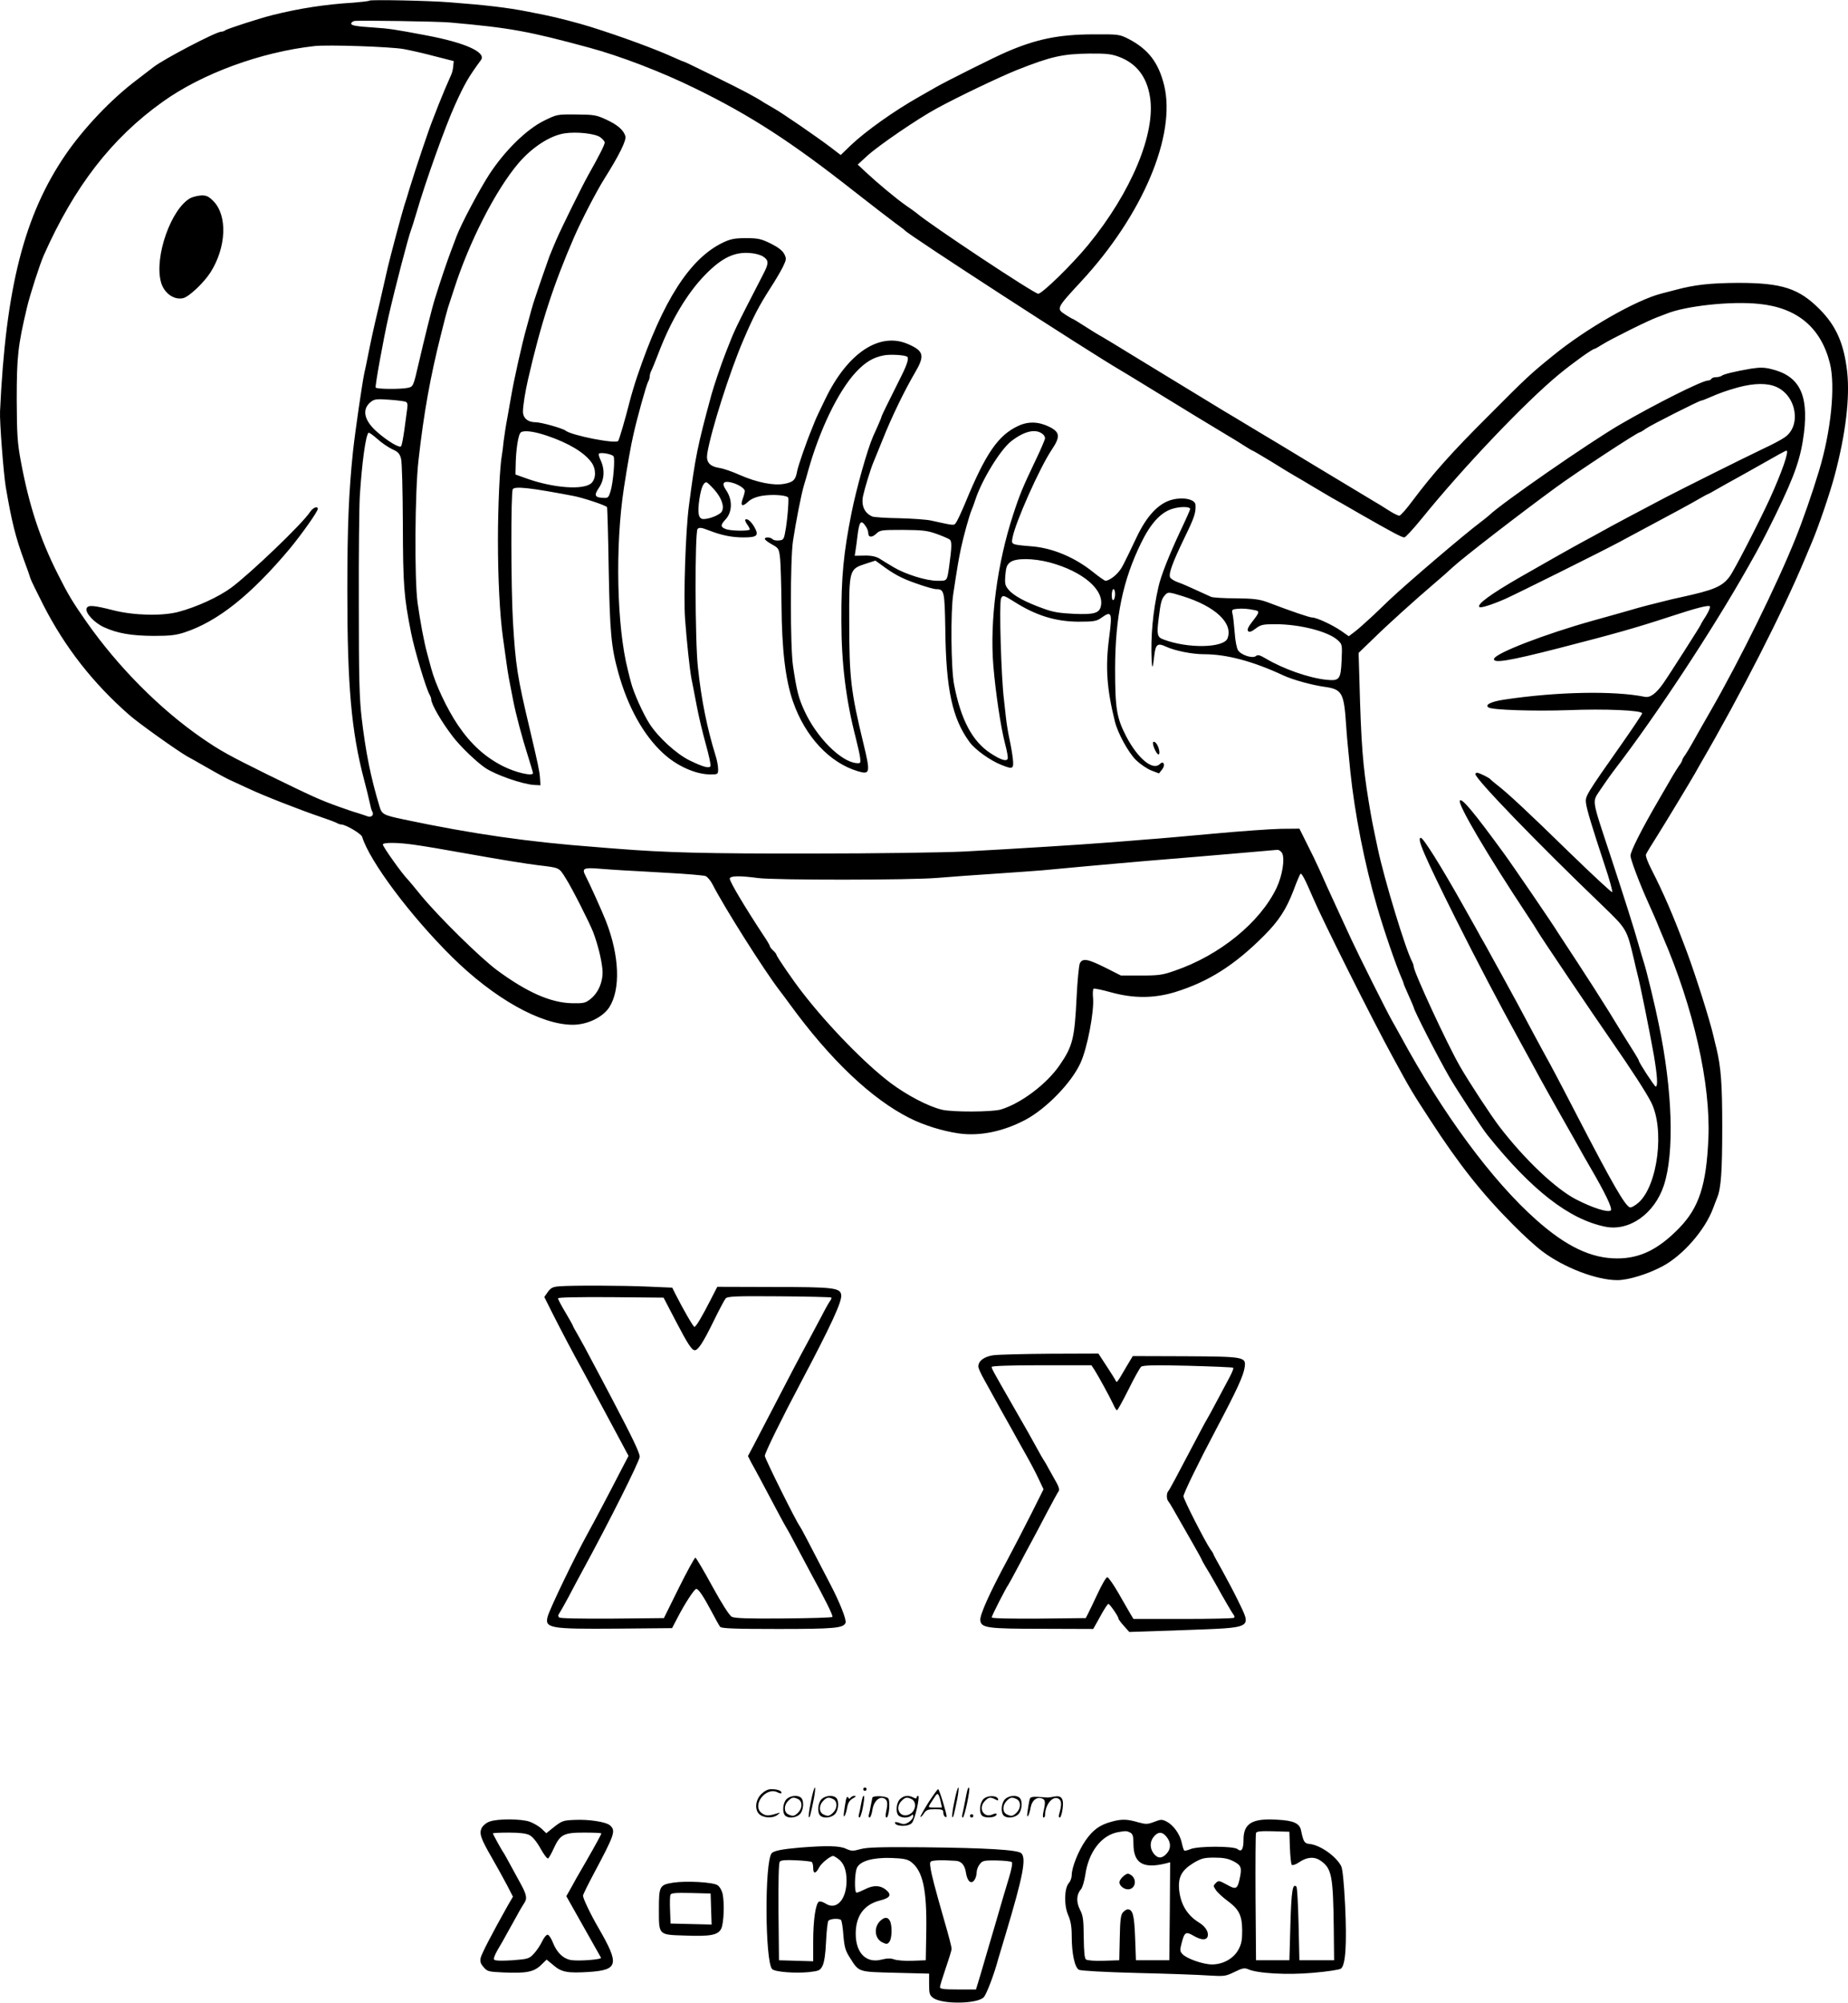 <svg version="1.0" xmlns="http://www.w3.org/2000/svg"
 width="1107" height="1199" viewBox="0 0 1107.919 1199.699"
 preserveAspectRatio="xMidYMid meet">
<g transform="translate(-0.477,1199.846) scale(0.1,-0.1)"
fill="#000000" stroke="none">
<path d="M2219 11996 c-3 -3 -46 -8 -95 -12 -168 -10 -323 -34 -484 -74 -73
-18 -275 -83 -285 -92 -5 -4 -16 -8 -24 -8 -31 0 -348 -166 -406 -212 -5 -4
-52 -40 -103 -79 -151 -114 -314 -286 -423 -444 -249 -363 -360 -798 -394
-1540 -3 -62 21 -372 34 -451 36 -211 59 -303 111 -444 18 -47 34 -94 37 -105
3 -11 39 -84 79 -163 130 -253 297 -466 514 -656 58 -51 285 -212 347 -248 21
-11 58 -32 82 -46 25 -14 65 -37 90 -51 26 -15 62 -34 81 -43 19 -9 71 -33
115 -53 91 -43 312 -129 430 -169 44 -15 88 -31 97 -36 10 -6 23 -10 28 -10
27 0 120 -55 126 -74 44 -145 288 -472 539 -720 251 -248 532 -406 723 -406
88 0 179 44 219 104 69 107 62 308 -19 516 -23 59 -99 227 -123 273 -23 44
-12 50 84 42 47 -4 113 -8 146 -10 33 -2 152 -8 265 -15 113 -6 214 -15 225
-19 11 -5 29 -26 40 -47 71 -139 307 -512 403 -638 15 -19 43 -57 62 -83 241
-331 489 -567 718 -682 85 -43 198 -78 295 -92 127 -18 269 12 402 83 124 67
273 220 327 338 41 87 83 309 76 390 -3 28 -1 53 3 56 5 3 52 -7 106 -22 135
-37 256 -36 380 1 202 62 360 162 537 340 88 88 133 158 176 271 18 49 37 93
41 98 7 8 29 -34 76 -144 57 -134 354 -727 476 -950 107 -197 118 -215 225
-379 173 -267 311 -441 496 -627 61 -62 141 -135 178 -162 129 -97 324 -172
449 -172 66 0 183 36 271 83 122 65 255 217 303 347 9 25 21 54 25 65 23 55
30 160 30 419 0 263 -7 358 -35 476 -4 14 -11 45 -17 70 -22 97 -108 367 -159
504 -83 222 -139 351 -216 502 -20 39 -34 77 -30 85 3 8 33 57 66 109 56 89
202 331 227 375 6 11 20 36 31 55 245 421 497 916 628 1230 15 36 33 79 40 95
40 93 111 300 140 410 65 246 91 461 74 617 -19 168 -65 274 -164 374 -125
126 -226 159 -490 159 -166 -1 -260 -11 -375 -42 -30 -8 -68 -18 -85 -22 -154
-40 -453 -211 -651 -373 -137 -111 -154 -127 -389 -363 -220 -219 -328 -341
-453 -507 -36 -49 -71 -88 -78 -88 -8 0 -38 15 -67 34 -29 19 -69 43 -88 54
-19 11 -173 104 -344 207 -170 103 -324 196 -342 206 -17 10 -50 30 -73 44
-23 14 -56 34 -73 44 -18 10 -104 62 -192 116 -88 54 -191 116 -230 140 -38
23 -131 80 -205 125 -74 46 -151 92 -170 103 -19 10 -66 39 -103 63 -37 24
-70 44 -73 44 -2 0 -22 12 -44 26 -53 35 -52 37 97 198 369 398 570 876 497
1175 -34 137 -95 216 -214 278 -54 27 -58 28 -215 27 -203 -1 -336 -28 -515
-105 -72 -31 -349 -169 -425 -212 -33 -19 -78 -44 -100 -57 -152 -86 -319
-205 -410 -291 l-60 -58 -60 46 c-86 65 -293 207 -338 232 -21 12 -48 28 -60
35 -55 36 -125 73 -294 156 -100 49 -184 90 -187 90 -3 0 -29 11 -58 24 -114
52 -318 127 -503 185 -62 20 -212 59 -270 70 -33 7 -80 16 -105 21 -121 24
-257 40 -470 56 -121 10 -474 17 -481 10z m486 -131 c360 -32 468 -52 830
-150 186 -50 437 -146 638 -245 332 -162 577 -321 952 -616 105 -82 215 -167
245 -189 30 -22 57 -42 60 -46 19 -25 1101 -726 1295 -839 17 -10 80 -48 140
-85 183 -113 468 -286 504 -307 19 -11 59 -35 88 -54 29 -19 55 -34 57 -34 3
0 53 -30 113 -66 59 -37 122 -75 138 -84 17 -9 66 -39 110 -65 44 -26 96 -57
115 -68 19 -10 96 -54 170 -97 191 -109 249 -140 264 -140 7 0 55 52 107 116
248 306 617 693 819 860 81 67 202 154 215 154 3 0 24 12 48 27 49 31 276 144
327 162 19 7 44 17 55 21 114 47 389 77 557 59 227 -23 369 -141 423 -354 35
-137 7 -411 -66 -650 -39 -129 -95 -290 -138 -397 -109 -273 -335 -732 -511
-1038 -40 -70 -68 -118 -108 -190 -14 -25 -33 -57 -43 -72 -11 -14 -19 -29
-19 -33 0 -4 -8 -19 -19 -33 -10 -15 -28 -43 -39 -62 -11 -19 -50 -87 -87
-150 -96 -165 -165 -300 -165 -327 0 -22 53 -163 105 -278 28 -63 52 -116 65
-150 4 -11 15 -36 23 -55 185 -428 288 -883 274 -1210 -12 -281 -56 -416 -176
-539 -124 -127 -234 -181 -371 -181 -155 0 -305 71 -485 231 -265 235 -559
633 -812 1099 -17 30 -40 73 -53 95 -31 54 -200 392 -243 485 -19 41 -49 107
-67 145 -75 163 -98 213 -125 275 -16 36 -50 106 -75 155 l-45 90 -110 -1
c-60 -1 -243 -14 -405 -29 -162 -15 -344 -31 -405 -35 -60 -5 -168 -14 -240
-19 -150 -12 -533 -36 -850 -53 -122 -6 -529 -12 -915 -12 -627 -1 -869 5
-1170 29 -25 2 -81 6 -125 10 -401 30 -736 78 -1149 165 -123 26 -132 31 -146
78 -53 176 -83 326 -107 530 -14 121 -17 243 -17 682 -1 294 2 587 6 650 13
200 35 361 52 377 3 3 27 -14 53 -37 26 -24 67 -51 90 -62 34 -15 44 -26 52
-56 6 -20 10 -196 11 -392 1 -369 6 -434 50 -655 21 -104 88 -327 110 -367 6
-10 10 -22 10 -28 0 -29 62 -136 130 -224 45 -59 142 -152 194 -187 62 -42
221 -97 291 -102 l40 -2 -3 45 c-3 42 -13 87 -62 295 -74 311 -84 376 -100
640 -12 206 -13 775 -1 794 12 19 109 8 361 -40 59 -11 198 -57 204 -68 2 -3
7 -170 10 -371 7 -379 15 -467 57 -618 57 -207 151 -376 268 -484 82 -77 197
-128 283 -128 47 0 48 0 48 33 0 17 -7 55 -16 82 -50 162 -84 328 -105 525
-18 159 -19 814 -2 831 10 10 24 8 65 -8 77 -30 138 -43 210 -43 82 0 94 11
66 61 -20 35 -45 56 -55 45 -3 -3 2 -15 11 -28 9 -12 16 -26 16 -30 0 -11
-114 -10 -144 2 -32 12 -33 24 -2 57 42 45 43 119 4 176 -28 40 -18 57 27 47
42 -9 85 -36 85 -52 0 -6 -5 -26 -12 -45 -16 -44 -4 -52 30 -21 18 18 46 30
84 37 64 11 158 4 159 -13 2 -30 -4 -109 -14 -176 -12 -72 -13 -75 -41 -78
-16 -2 -33 1 -39 7 -13 13 -47 15 -47 2 0 -5 19 -20 43 -33 41 -23 42 -25 49
-88 3 -36 7 -159 8 -274 2 -267 23 -448 69 -580 73 -210 220 -367 389 -417 74
-22 76 -10 32 171 -74 306 -84 389 -84 725 -1 312 0 315 98 347 l59 19 29 -21
c82 -61 127 -85 216 -116 53 -19 106 -34 118 -34 50 0 52 -10 56 -240 4 -361
42 -536 146 -677 34 -46 124 -110 190 -136 70 -28 75 -25 69 36 -3 28 -12 81
-20 117 -8 36 -18 97 -22 135 -4 39 -9 84 -11 100 -17 133 -30 578 -18 609 9
22 17 20 77 -18 130 -83 247 -120 387 -121 93 0 109 3 137 23 63 45 67 33 47
-120 -23 -176 -14 -306 35 -502 17 -69 80 -184 126 -230 25 -24 66 -52 91 -62
l47 -18 19 24 c21 26 9 55 -14 32 -42 -42 -133 34 -202 167 -57 111 -66 165
-66 406 1 309 46 527 156 752 56 115 115 180 183 203 48 16 111 16 111 0 0 -4
-25 -61 -56 -126 -68 -144 -120 -275 -134 -340 -34 -149 -47 -297 -41 -439 3
-59 7 -52 16 28 8 67 20 76 69 53 54 -25 156 -46 231 -46 133 0 292 -42 474
-127 56 -26 168 -57 245 -68 107 -15 118 -34 131 -230 5 -73 8 -104 25 -275
26 -253 86 -559 161 -814 41 -142 112 -347 145 -423 8 -17 14 -34 14 -37 0 -3
14 -35 30 -71 16 -36 30 -68 30 -70 0 -16 144 -297 215 -420 48 -82 194 -305
228 -347 265 -330 489 -504 706 -548 144 -29 295 78 351 248 64 195 52 570
-31 967 -22 110 -73 319 -88 365 -8 25 -19 63 -40 135 -18 65 -78 255 -157
495 -121 367 -115 330 -65 408 23 34 62 90 89 125 245 319 584 833 798 1212
75 132 102 185 166 315 115 237 149 336 168 487 28 231 -29 342 -198 382 -40
10 -68 10 -120 2 -94 -16 -165 -33 -176 -43 -6 -4 -20 -8 -32 -8 -13 0 -26 -4
-29 -10 -3 -5 -12 -10 -20 -10 -36 0 -318 -142 -530 -265 -183 -107 -708 -470
-783 -543 -8 -7 -30 -25 -50 -40 -93 -69 -439 -364 -548 -467 -12 -11 -54 -52
-95 -91 -41 -38 -91 -83 -111 -98 l-37 -28 -46 32 c-52 36 -147 80 -173 80
-16 0 -125 37 -272 93 -45 16 -80 21 -185 22 -71 0 -139 4 -150 9 -11 5 -51
23 -90 41 -38 18 -87 39 -108 46 -22 8 -43 21 -47 29 -11 21 14 89 88 242 58
119 67 147 64 194 -3 31 -69 47 -136 31 -82 -19 -155 -95 -217 -226 -84 -176
-88 -185 -112 -212 -22 -26 -58 -49 -75 -49 -4 0 -39 24 -76 54 -109 87 -239
141 -360 152 -130 11 -129 10 -121 52 16 90 163 420 235 527 52 78 50 104 -11
136 -66 33 -128 36 -190 7 -120 -56 -195 -164 -318 -463 -23 -55 -48 -108 -55
-117 -13 -18 -8 -18 -149 13 -27 6 -112 12 -190 14 -78 1 -151 6 -162 10 -49
21 -69 68 -55 128 10 45 45 159 59 192 5 11 30 74 57 140 54 136 132 296 193
400 62 105 55 132 -42 174 -170 73 -361 -54 -494 -329 -31 -63 -60 -125 -64
-137 -5 -13 -13 -33 -18 -45 -34 -82 -81 -219 -87 -250 -9 -53 -23 -67 -77
-77 -64 -12 -164 8 -267 53 -44 20 -99 39 -122 42 -60 10 -81 35 -73 87 22
135 135 491 217 681 61 142 93 203 162 311 29 44 62 101 75 127 21 44 21 49 7
77 -11 20 -37 40 -81 62 -58 28 -75 32 -148 32 -68 0 -92 -5 -137 -26 -199
-95 -361 -347 -515 -802 -15 -44 -35 -111 -45 -150 -27 -107 -63 -229 -69
-237 -16 -19 -280 33 -316 62 -18 14 -146 50 -179 50 -47 0 -76 25 -76 64 0
34 14 122 30 191 78 340 154 572 277 855 46 105 134 274 181 349 89 141 133
230 126 255 -11 37 -47 68 -114 99 -60 28 -74 30 -180 31 -115 1 -116 1 -195
-38 -105 -52 -235 -180 -327 -321 -59 -91 -168 -296 -196 -370 -6 -16 -21 -55
-32 -85 -24 -62 -68 -193 -98 -290 -19 -61 -63 -239 -98 -390 -31 -135 -32
-137 -65 -144 -44 -9 -187 -8 -192 2 -5 7 47 294 78 430 38 166 119 478 135
517 4 11 18 54 30 95 55 190 174 522 232 650 58 128 81 168 156 270 34 46 -93
104 -328 148 -184 35 -223 41 -315 47 -107 7 -135 12 -135 24 0 5 8 12 18 15
17 5 504 -2 577 -9z m-280 -159 c44 -8 130 -28 190 -44 l110 -28 -3 -30 c-1
-16 -6 -38 -11 -49 -30 -67 -51 -118 -76 -180 -15 -38 -31 -79 -35 -90 -23
-56 -101 -288 -140 -415 -12 -41 -26 -86 -31 -100 -17 -54 -84 -306 -99 -370
-4 -19 -26 -114 -48 -210 -42 -177 -50 -216 -72 -325 -6 -33 -16 -78 -21 -100
-12 -55 -55 -349 -68 -470 -25 -239 -34 -446 -34 -835 0 -567 24 -841 100
-1130 14 -52 29 -114 34 -138 5 -24 11 -48 15 -53 13 -21 -4 -39 -28 -30 -13
5 -41 14 -63 21 -22 6 -71 23 -110 37 -114 41 -158 61 -420 189 -243 120 -291
147 -400 222 -252 174 -501 425 -689 692 -86 123 -110 162 -175 291 -108 214
-173 414 -222 679 -20 108 -23 158 -24 365 0 258 7 324 62 555 17 72 76 256
100 310 183 412 407 702 713 920 236 169 587 298 910 334 82 9 458 -4 535 -18z
m4287 -46 c105 -39 168 -119 187 -240 36 -218 -112 -572 -370 -887 -95 -116
-276 -293 -300 -293 -24 0 -646 412 -729 483 -9 7 -37 28 -64 46 -55 38 -168
132 -240 199 l-49 46 59 54 c66 60 298 219 414 282 124 68 378 189 480 230
207 82 275 97 437 99 100 1 132 -3 175 -19z m-3109 -482 c15 -11 27 -25 27
-32 0 -14 -33 -79 -99 -196 -36 -64 -162 -319 -191 -387 -11 -25 -28 -66 -41
-98 -7 -19 -70 -199 -88 -255 -5 -14 -14 -43 -20 -65 -6 -22 -19 -71 -30 -110
-26 -91 -74 -306 -91 -405 -4 -25 -15 -83 -23 -130 -9 -47 -19 -112 -23 -145
-3 -33 -8 -69 -10 -80 -13 -66 -24 -312 -24 -510 0 -233 11 -449 30 -585 6
-41 15 -109 21 -150 10 -73 15 -98 40 -225 17 -87 54 -226 89 -335 16 -52 30
-98 30 -102 0 -21 -104 3 -181 42 -108 55 -193 133 -270 247 -64 95 -134 243
-159 338 -5 17 -15 55 -23 85 -21 76 -43 197 -59 310 -19 144 -16 666 6 855
32 283 70 494 133 745 18 74 38 149 43 165 6 17 22 66 36 110 92 288 251 597
387 757 82 96 190 166 277 179 72 11 181 -1 213 -23z m975 -714 c36 -23 37
-40 5 -102 -179 -348 -169 -326 -228 -477 -28 -71 -70 -196 -85 -250 -84 -308
-97 -374 -135 -665 -20 -148 -33 -545 -23 -680 10 -134 27 -296 38 -355 6 -27
19 -99 31 -160 11 -60 36 -165 55 -233 19 -68 32 -128 28 -133 -8 -14 -45 -4
-123 34 -78 37 -189 138 -242 220 -38 59 -95 185 -111 247 -5 19 -14 53 -19
75 -67 260 -77 743 -24 1090 20 130 43 262 57 320 22 100 78 300 88 317 6 10
10 25 10 33 0 8 4 23 9 33 5 9 24 55 42 102 74 196 172 361 280 472 103 106
181 142 279 131 25 -2 55 -11 68 -19z m865 -601 c12 -7 1 -45 -32 -111 -78
-156 -121 -243 -121 -247 0 -3 -9 -27 -21 -53 -12 -26 -25 -56 -30 -67 -35
-80 -100 -313 -129 -457 -48 -242 -62 -383 -61 -645 0 -256 27 -475 86 -703
13 -52 26 -108 27 -125 3 -27 1 -30 -25 -27 -93 10 -237 155 -309 312 -36 77
-47 122 -69 270 -17 116 -17 637 0 750 18 117 49 276 65 330 8 25 19 65 26 90
69 246 180 475 285 589 58 62 105 90 170 102 39 7 122 2 138 -8z m5213 -182
c121 -55 149 -236 46 -303 -20 -14 -77 -44 -127 -67 -138 -66 -478 -236 -590
-294 -147 -77 -335 -177 -375 -200 -19 -11 -69 -38 -110 -60 -62 -33 -249
-139 -385 -217 -175 -101 -257 -161 -241 -177 7 -8 76 14 156 49 63 28 566
278 675 336 354 189 435 233 488 264 26 15 50 28 52 28 2 0 30 15 62 34 32 18
83 47 113 63 30 17 87 48 125 70 112 64 165 93 170 93 18 0 -29 -133 -102
-293 -70 -151 -212 -426 -239 -462 -45 -60 -93 -80 -294 -124 -30 -6 -71 -16
-90 -21 -19 -5 -64 -16 -100 -25 -36 -9 -78 -21 -95 -26 -37 -11 -144 -41
-245 -69 -282 -79 -578 -193 -588 -227 -8 -29 86 -14 383 62 346 89 460 121
680 193 149 49 223 68 231 59 4 -4 -7 -30 -24 -58 -18 -27 -32 -52 -32 -54 0
-4 -190 -302 -224 -350 -43 -61 -78 -87 -111 -80 -183 37 -524 31 -843 -17
-79 -12 -117 -31 -93 -47 23 -15 273 -23 477 -16 222 9 444 -1 444 -19 -1 -6
-55 -87 -121 -181 -216 -307 -221 -316 -216 -356 5 -40 35 -139 112 -372 29
-86 49 -159 45 -162 -4 -3 -122 107 -262 243 -243 237 -368 354 -433 403 -16
13 -32 26 -35 30 -7 9 -67 39 -80 39 -5 0 -10 -4 -10 -8 0 -29 368 -410 761
-787 147 -142 146 -140 189 -320 6 -27 15 -66 20 -85 20 -76 71 -331 100 -492
21 -124 25 -188 11 -188 -7 0 -101 144 -101 155 0 3 -12 24 -27 48 -59 94 -74
117 -153 247 -46 74 -131 207 -189 295 -58 88 -110 168 -116 177 -26 44 -272
404 -327 479 -179 245 -250 330 -261 312 -14 -22 167 -328 402 -683 31 -46 58
-89 61 -95 11 -22 332 -498 455 -675 107 -154 198 -294 228 -353 83 -161 41
-498 -74 -602 -22 -19 -45 -32 -53 -29 -30 12 -103 138 -316 549 -110 213
-171 327 -190 360 -9 17 -39 71 -65 120 -91 171 -125 234 -200 370 -15 28 -41
75 -58 105 -16 30 -38 69 -47 85 -10 17 -29 50 -42 75 -14 25 -34 61 -45 80
-11 19 -31 55 -45 80 -124 220 -230 390 -245 390 -26 0 19 -104 209 -485 123
-246 267 -520 380 -725 14 -25 42 -76 63 -115 43 -80 89 -164 118 -215 11 -19
31 -55 45 -80 14 -25 43 -76 65 -115 22 -38 51 -90 65 -115 13 -25 46 -81 71
-125 89 -152 134 -246 123 -257 -15 -15 -108 14 -207 65 -123 63 -311 241
-461 437 -50 65 -187 274 -237 362 -78 136 -277 566 -277 598 0 6 -4 18 -9 28
-39 71 -168 496 -206 677 -32 151 -36 170 -55 285 -35 213 -45 345 -55 717
l-5 171 88 85 c92 90 251 233 367 332 39 33 88 76 110 97 63 58 402 320 620
479 123 90 487 329 501 329 3 0 19 9 35 21 29 21 322 169 334 169 4 0 23 7 43
16 69 30 106 43 177 63 98 26 176 27 231 2z m-8220 -88 c11 -4 14 -15 10 -42
-3 -20 -10 -76 -17 -126 -7 -49 -15 -94 -20 -99 -10 -12 -84 33 -147 89 -78
70 -89 137 -30 180 19 14 37 15 106 10 46 -3 90 -9 98 -12z m849 -204 c130
-44 224 -101 266 -160 28 -39 28 -95 0 -123 -45 -44 -228 -31 -392 28 l-64 23
1 44 c1 105 16 199 32 209 21 13 80 5 157 -21z m2971 10 c8 -6 14 -17 14 -25
0 -7 -27 -71 -61 -141 -71 -149 -91 -196 -130 -316 -96 -293 -141 -636 -119
-905 14 -168 45 -372 71 -471 11 -41 18 -80 15 -87 -7 -18 -42 -7 -103 33
-109 71 -178 202 -218 410 -19 95 -22 440 -5 546 25 165 32 205 46 272 15 71
49 194 64 230 5 11 15 38 22 60 39 120 151 302 216 352 79 61 147 76 188 42z
m-2573 -133 c10 -15 -2 -157 -18 -210 -12 -38 -15 -41 -45 -39 -49 2 -55 15
-26 58 35 50 38 112 11 169 -8 16 -12 32 -10 37 7 11 78 -1 88 -15z m606 -202
c42 -48 60 -100 43 -129 -10 -19 -73 -45 -109 -45 -31 0 -38 34 -25 121 10 66
24 99 42 99 5 0 27 -21 49 -46z m905 -216 c9 -12 16 -30 16 -40 0 -28 20 -31
47 -7 23 23 31 24 161 24 118 -1 146 -4 202 -24 36 -13 71 -28 79 -34 13 -11
12 -46 -4 -162 -13 -88 -10 -85 -70 -85 -67 0 -192 39 -264 82 -30 18 -68 41
-85 52 -21 12 -49 18 -89 17 l-58 -1 5 33 c3 17 8 55 11 82 11 91 21 104 49
63z m1104 -218 c200 -54 331 -166 306 -265 -10 -39 -42 -48 -160 -43 -85 4
-125 10 -182 31 -107 38 -181 78 -209 112 -22 25 -25 36 -21 88 4 48 9 63 29
78 33 26 137 25 237 -1z m392 -189 c0 -17 -4 -33 -10 -36 -6 -4 -10 8 -10 29
0 20 5 36 10 36 6 0 10 -13 10 -29z m405 -13 c196 -61 304 -162 269 -253 -23
-58 -240 -62 -385 -6 -36 13 -40 29 -28 124 12 98 17 117 37 140 19 22 22 21
107 -5z m433 -84 c30 -6 28 -13 -15 -68 -26 -33 -33 -50 -25 -58 7 -7 20 -3
45 16 30 23 43 26 118 26 147 0 318 -44 374 -96 27 -25 27 -27 23 -121 -5
-114 -13 -124 -91 -116 -106 11 -259 65 -365 128 -35 21 -47 23 -58 14 -20
-16 -89 6 -107 35 -8 12 -17 59 -20 106 -4 47 -9 97 -13 112 -6 24 -3 27 27
30 34 3 64 1 107 -8z m-5043 -1405 c70 -10 161 -25 350 -59 144 -26 347 -59
395 -64 133 -16 125 -12 168 -81 36 -56 142 -266 163 -320 26 -69 48 -154 55
-218 8 -68 -20 -141 -69 -181 -32 -26 -42 -28 -110 -27 -130 2 -272 65 -454
199 -101 76 -345 315 -454 447 -40 50 -76 92 -79 95 -33 32 -150 197 -150 210
0 13 86 13 185 -1z m5206 -50 c18 -34 2 -135 -33 -209 -99 -207 -341 -404
-610 -496 -73 -26 -97 -29 -203 -29 l-120 0 -95 48 c-105 52 -134 57 -151 26
-6 -12 -15 -105 -20 -208 -12 -242 -23 -289 -100 -401 -78 -115 -234 -232
-355 -268 -52 -15 -290 -16 -352 -1 -83 20 -209 86 -309 161 -150 113 -373
341 -529 543 -52 66 -154 215 -154 224 0 4 -9 16 -20 26 -11 10 -20 22 -20 26
0 5 -17 34 -39 66 -108 164 -201 319 -201 338 0 18 58 19 170 4 100 -13 910
-13 1075 1 72 6 234 18 360 26 127 9 246 17 265 19 19 2 141 13 270 25 129 12
287 25 350 31 234 19 339 28 515 43 253 22 258 22 277 24 10 1 22 -8 29 -19z
M6918 7553 c-7 -12 20 -73 32 -73 13 0 2 50 -15 68 -7 8 -15 10 -17 5z M1148
10814 c-117 -62 -220 -354 -178 -505 18 -66 79 -109 134 -95 35 9 122 91 162
153 96 150 104 343 17 429 -27 27 -41 34 -71 33 -20 -1 -49 -8 -64 -15z M1864
8933 c-45 -70 -360 -371 -474 -455 -77 -56 -206 -115 -315 -144 -98 -26 -269
-22 -393 10 -118 30 -150 32 -158 11 -10 -26 45 -86 104 -113 82 -37 162 -51
298 -52 96 0 134 4 185 21 198 65 396 222 629 499 73 88 170 225 170 241 0 19
-29 8 -46 -18z M3358 4293 c-39 -3 -51 -9 -69 -34 l-21 -30 46 -92 c51 -101
125 -242 179 -339 19 -35 54 -99 77 -143 24 -44 55 -102 70 -130 15 -27 51
-95 80 -149 l53 -99 -45 -86 c-64 -125 -166 -318 -199 -377 -81 -147 -225
-447 -240 -497 -21 -73 10 -78 415 -75 l330 3 34 65 c44 85 100 170 111 170
14 0 44 -46 92 -136 23 -44 46 -85 51 -91 8 -10 90 -13 346 -13 338 0 394 5
406 37 7 17 -35 123 -90 228 -137 265 -177 341 -184 350 -22 28 -210 407 -210
422 0 18 102 225 215 438 182 344 249 488 243 527 -6 42 -46 47 -408 47 l-335
1 -40 -78 c-53 -104 -88 -162 -97 -162 -7 0 -68 106 -113 195 l-20 40 -140 6
c-150 7 -460 8 -537 2z m1630 -67 c3 -3 0 -11 -5 -18 -6 -7 -31 -51 -55 -98
-25 -47 -61 -114 -80 -150 -48 -88 -120 -225 -213 -405 -43 -82 -93 -179 -112
-215 l-34 -64 18 -36 c11 -19 38 -69 60 -110 22 -41 64 -120 93 -175 29 -55
56 -104 60 -110 4 -5 31 -55 60 -110 29 -55 65 -122 80 -150 97 -178 141 -267
135 -273 -4 -4 -136 -8 -293 -9 -211 -2 -293 1 -310 10 -14 7 -59 77 -116 181
-51 94 -97 171 -102 173 -5 1 -49 -80 -99 -180 l-90 -182 -309 -3 c-191 -1
-313 1 -319 7 -7 7 -7 15 0 23 5 7 32 54 58 103 26 50 62 117 80 150 159 291
345 662 345 687 0 23 -43 113 -164 343 -29 55 -81 154 -116 219 -34 65 -75
141 -91 168 -16 27 -29 51 -29 53 0 3 -20 39 -45 81 -25 41 -45 80 -45 85 0 6
126 8 317 7 l316 -3 72 -138 c72 -138 97 -177 115 -177 20 0 50 46 110 168 34
70 68 134 75 142 12 13 58 15 321 13 169 -1 309 -5 312 -7z M5960 3880 c-55
-8 -90 -34 -90 -68 0 -8 15 -43 34 -76 70 -127 84 -152 104 -188 12 -21 38
-68 59 -105 20 -37 60 -108 88 -158 28 -49 63 -116 78 -149 l28 -59 -73 -146
c-40 -80 -105 -204 -143 -276 -107 -198 -167 -332 -163 -363 5 -46 40 -51 375
-51 l302 -1 42 75 c22 41 44 75 49 75 8 0 60 -75 60 -87 0 -5 15 -25 33 -45
l32 -36 325 11 c426 16 409 6 327 177 -23 47 -65 127 -94 179 -29 51 -53 96
-53 98 0 3 -8 17 -19 31 -32 47 -161 299 -161 317 0 17 89 200 195 400 127
240 165 323 172 374 8 61 -1 63 -358 65 l-313 1 -39 -65 c-55 -95 -57 -97 -63
-83 -3 7 -28 47 -55 88 l-49 75 -287 -1 c-159 -1 -313 -5 -343 -9z m606 -87
c24 -38 91 -160 112 -205 9 -21 20 -38 23 -38 4 0 35 56 69 124 34 69 68 130
76 137 11 9 78 11 281 6 146 -4 268 -9 271 -12 4 -3 -8 -32 -25 -63 -17 -31
-50 -93 -73 -137 -23 -44 -50 -93 -60 -110 -10 -16 -41 -75 -70 -130 -115
-219 -153 -290 -161 -299 -12 -13 -11 -49 0 -61 5 -6 19 -28 31 -50 45 -79 69
-121 119 -208 28 -49 51 -91 51 -93 0 -2 10 -21 23 -42 13 -20 37 -62 54 -92
55 -99 105 -185 114 -196 5 -6 6 -14 2 -17 -3 -4 -141 -7 -305 -7 l-298 0 -18
30 c-9 16 -42 72 -72 125 -30 52 -60 95 -67 95 -7 0 -32 -44 -57 -97 -25 -54
-52 -109 -59 -123 l-13 -25 -282 -3 c-167 -1 -282 1 -282 7 0 9 85 176 100
196 4 6 31 55 60 110 29 55 65 123 80 150 15 28 56 104 90 170 35 66 67 125
72 131 5 8 1 26 -13 50 -12 22 -33 59 -47 84 -13 25 -28 50 -32 55 -4 6 -21
35 -37 65 -36 66 -53 96 -153 270 -112 195 -120 210 -120 220 0 6 113 10 299
10 l299 0 18 -27z M4866 1204 c-10 -47 -15 -88 -12 -91 5 -6 9 7 30 110 7 37
10 67 6 67 -4 0 -15 -39 -24 -86z M5180 1280 c0 -5 5 -10 10 -10 6 0 10 5 10
10 0 6 -4 10 -10 10 -5 0 -10 -4 -10 -10z M5726 1204 c-10 -47 -15 -88 -12
-91 5 -6 9 7 30 110 7 37 10 67 6 67 -4 0 -15 -39 -24 -86z M5806 1279 c-3 -8
-10 -41 -16 -74 -6 -33 -14 -68 -16 -77 -3 -10 -1 -18 3 -18 10 0 46 171 38
178 -2 3 -7 -1 -9 -9z M4569 1251 c-38 -38 -41 -101 -7 -125 29 -20 79 -20
104 0 18 14 18 15 1 10 -53 -17 -69 -17 -92 -2 -69 45 21 166 94 126 12 -6 21
-7 21 -1 0 12 -25 21 -62 21 -19 0 -39 -10 -59 -29z M5570 1199 c-28 -45 -49
-83 -47 -85 2 -3 12 7 21 21 14 21 24 25 66 25 43 0 50 -3 50 -19 0 -11 5 -23
10 -26 6 -3 10 -3 10 1 0 20 -44 164 -51 164 -4 0 -30 -37 -59 -81z m75 4 l7
-33 -42 0 c-42 0 -42 0 -28 23 8 12 21 32 29 44 15 25 22 18 34 -34z M4720
1220 c-22 -22 -27 -79 -8 -98 19 -19 66 -14 88 8 22 22 27 79 8 98 -19 19 -66
14 -88 -8z m71 0 c25 -14 25 -54 -1 -80 -23 -23 -33 -24 -61 -10 -25 14 -25
54 1 80 23 23 33 24 61 10z M4930 1220 c-22 -22 -27 -79 -8 -98 19 -19 66 -14
88 8 22 22 27 79 8 98 -19 19 -66 14 -88 -8z m71 0 c25 -14 25 -54 -1 -80 -23
-23 -33 -24 -61 -10 -25 14 -25 54 1 80 23 23 33 24 61 10z M5076 1214 c-3
-16 -8 -47 -11 -69 -8 -51 10 -26 19 27 5 27 15 42 34 53 18 10 22 14 10 15
-9 0 -20 -5 -24 -11 -5 -8 -9 -8 -14 1 -5 8 -10 3 -14 -16z M5177 1233 c-2 -4
-7 -26 -11 -48 -4 -22 -9 -48 -12 -57 -3 -10 -1 -18 4 -18 4 0 14 28 20 62 11
58 10 81 -1 61z M5235 1230 c-1 -3 -5 -23 -9 -45 -4 -22 -9 -48 -12 -57 -3
-10 -1 -18 4 -18 5 0 13 20 17 45 7 53 44 87 74 68 17 -11 19 -28 8 -80 -4
-18 -3 -33 2 -33 16 0 24 99 11 115 -12 14 -87 18 -95 5z M5400 1220 c-22 -22
-27 -79 -8 -98 7 -7 24 -12 38 -12 14 0 31 5 38 12 9 9 12 8 12 -5 0 -9 -12
-24 -26 -34 -21 -13 -32 -15 -55 -6 -16 6 -29 8 -29 3 0 -24 81 -27 102 -2 18
19 50 162 37 162 -5 0 -9 -5 -9 -10 0 -7 -6 -7 -19 0 -30 16 -59 12 -81 -10z
m71 0 c29 -16 25 -65 -6 -86 -56 -37 -103 28 -55 76 23 23 33 24 61 10z M5901
1221 c-23 -23 -28 -80 -9 -99 19 -19 88 -13 88 9 0 5 -11 4 -24 -2 -54 -25
-89 38 -46 81 23 23 33 24 62 9 16 -9 19 -8 16 3 -8 22 -64 22 -87 -1z M6030
1220 c-22 -22 -27 -79 -8 -98 19 -19 66 -14 88 8 22 22 27 79 8 98 -19 19 -66
14 -88 -8z m71 0 c25 -14 25 -54 -1 -80 -23 -23 -33 -24 -61 -10 -25 14 -25
54 1 80 23 23 33 24 61 10z M6176 1211 c-3 -14 -8 -44 -11 -66 -8 -51 10 -26
19 27 8 41 35 63 66 53 22 -7 24 -21 11 -77 -5 -22 -5 -38 0 -38 5 0 9 6 9 13
0 68 51 125 85 97 15 -13 15 -35 -1 -92 -3 -10 -1 -18 4 -18 6 0 13 23 17 50
9 63 -5 84 -49 76 -17 -4 -35 -6 -41 -6 -101 8 -104 7 -109 -19z M5820 1120
c0 -5 5 -10 10 -10 6 0 10 5 10 10 0 6 -4 10 -10 10 -5 0 -10 -4 -10 -10z
M2940 1086 c-20 -7 -40 -24 -47 -38 -17 -33 -6 -64 63 -183 28 -49 68 -121 88
-159 l36 -70 -32 -55 c-97 -173 -155 -285 -162 -313 -4 -20 0 -34 18 -54 22
-26 29 -28 119 -32 138 -6 182 3 225 44 l34 33 40 -33 c49 -43 86 -49 214 -41
176 12 183 45 59 260 -47 80 -95 180 -95 197 0 6 28 63 62 127 128 240 136
262 100 294 -23 21 -125 37 -211 33 -73 -3 -77 -5 -134 -50 l-37 -30 -28 27
c-15 14 -47 33 -71 42 -52 18 -191 19 -241 1z m239 -81 c18 -9 44 -40 66 -80
20 -36 40 -63 46 -60 5 4 20 30 33 59 39 85 60 96 182 96 57 0 104 -2 104 -5
0 -5 -36 -71 -90 -165 -21 -36 -47 -82 -59 -102 -11 -21 -30 -54 -41 -74 l-20
-35 102 -181 c57 -100 104 -185 106 -188 4 -11 -133 -21 -179 -14 -48 8 -86
45 -110 106 -9 24 -23 44 -30 46 -8 1 -23 -16 -34 -40 -11 -23 -33 -56 -50
-74 -28 -30 -35 -32 -128 -39 -60 -4 -103 -3 -109 3 -6 6 2 27 20 59 17 28 45
77 62 109 18 33 44 79 58 104 13 25 31 54 38 65 21 29 17 51 -20 119 -84 154
-99 182 -106 191 -11 16 -60 105 -60 110 0 3 43 5 95 5 65 0 105 -5 124 -15z
M6668 1085 c-70 -19 -110 -48 -155 -112 -43 -62 -83 -162 -83 -208 0 -16 -8
-37 -17 -47 -28 -31 -30 -135 -4 -193 15 -35 21 -68 21 -125 0 -105 18 -188
43 -202 12 -6 151 -14 346 -19 179 -4 372 -11 428 -15 99 -6 105 -5 159 21 46
23 60 25 80 17 55 -26 237 -36 392 -22 82 7 156 18 166 25 28 21 36 145 25
380 -7 138 -15 218 -24 235 -31 59 -126 126 -190 132 -30 3 -36 13 -50 80 -8
43 -44 60 -140 65 -152 10 -205 -21 -205 -119 0 -58 -12 -77 -36 -57 -23 19
-236 19 -282 0 -18 -8 -35 -11 -38 -8 -3 3 -10 25 -15 49 -12 51 -49 102 -90
124 -28 14 -34 14 -75 -2 -40 -15 -49 -15 -97 -2 -64 19 -99 20 -159 3z m113
-65 c15 -9 19 -22 19 -66 0 -118 57 -152 193 -119 l27 7 -2 -293 -3 -294 -100
0 -100 0 -5 136 c-5 135 -14 169 -45 169 -6 0 -19 -8 -28 -18 -13 -14 -17 -45
-19 -152 l-3 -135 -94 -3 c-54 -2 -98 2 -106 8 -8 7 -12 47 -13 134 -1 106 -4
129 -23 165 -23 46 -21 91 7 122 8 9 19 47 25 83 19 140 98 242 199 259 44 8
51 7 71 -3z m957 -90 c2 -52 7 -99 11 -103 5 -5 26 2 47 17 45 30 89 33 124 9
69 -47 77 -89 81 -405 l2 -193 -104 0 -104 0 -5 217 c-3 119 -8 220 -13 224
-23 23 -30 -26 -36 -228 l-6 -213 -100 0 -100 0 -3 375 c-1 206 0 381 3 388 3
9 30 12 102 10 l98 -3 3 -95z m-739 64 c27 -34 27 -72 -1 -101 -26 -28 -49
-29 -71 -5 -29 31 -31 74 -7 105 27 34 53 34 79 1z m401 -146 c48 -25 52 -39
35 -113 -13 -54 -22 -57 -75 -27 -46 25 -50 26 -66 10 -16 -16 -16 -18 0 -42
9 -14 40 -43 70 -65 69 -51 87 -86 88 -177 0 -58 -4 -81 -23 -116 -29 -53 -92
-88 -158 -88 -53 0 -153 35 -177 62 -16 17 -16 24 -5 66 17 66 25 71 71 44 45
-26 75 -28 84 -7 10 26 -11 62 -51 86 -71 44 -110 109 -119 196 -7 77 15 117
86 161 48 28 63 32 125 32 53 0 82 -5 115 -22z M6744 762 c-12 -9 -24 -24 -27
-34 -7 -20 22 -48 50 -48 45 0 57 60 18 86 -17 11 -23 10 -41 -4z M4800 930
c-105 -9 -157 -19 -169 -34 -43 -51 -40 -650 3 -694 17 -17 136 -26 220 -18
61 7 68 10 82 38 10 20 18 70 21 143 3 63 9 119 14 126 8 13 64 17 76 5 4 -4
11 -45 14 -91 6 -71 12 -92 38 -133 57 -90 47 -86 275 -92 l201 -5 0 -64 c0
-56 3 -66 25 -82 53 -39 267 -36 303 5 17 19 63 140 87 231 5 17 25 84 45 150
102 341 124 450 93 481 -20 21 -213 32 -588 36 -256 2 -336 0 -376 -11 -46
-13 -56 -12 -87 2 -37 18 -114 20 -277 7z m228 -66 c35 -24 52 -68 52 -132 0
-114 -61 -180 -126 -137 -14 9 -31 14 -38 12 -21 -8 -36 -111 -36 -239 l0
-119 -102 3 -103 3 -3 289 c-1 195 1 293 8 302 8 9 34 11 97 8 47 -2 90 -7 94
-10 5 -3 9 -18 9 -35 0 -38 15 -37 35 1 13 26 67 70 85 70 3 0 16 -7 28 -16z
m439 -20 c70 -53 95 -164 91 -414 l-3 -175 -79 -3 c-43 -2 -93 2 -110 8 -22 8
-43 7 -76 -1 -92 -24 -155 39 -155 155 0 107 50 175 145 199 64 16 73 35 34
66 -34 26 -74 27 -124 1 -22 -11 -44 -20 -50 -20 -14 0 -12 120 3 150 20 40
94 61 204 58 75 -3 97 -7 120 -24z m265 7 c36 -1 57 -25 64 -72 8 -51 31 -71
50 -44 8 10 14 31 14 46 0 15 8 37 19 50 16 21 26 23 101 22 45 -1 86 -5 91
-10 5 -5 -2 -45 -17 -93 -24 -80 -42 -139 -84 -285 -22 -75 -51 -172 -86 -293
l-28 -92 -108 0 c-86 0 -108 3 -108 14 0 8 16 59 35 115 19 55 35 107 35 115
0 9 -18 80 -41 158 -61 213 -81 289 -86 330 -5 34 -3 37 24 40 15 2 44 3 63 2
19 -1 47 -2 62 -3z M5289 497 c-48 -37 -44 -113 8 -136 23 -11 29 -10 40 5 16
21 17 98 3 125 -12 22 -28 24 -51 6z M4041 720 c-82 -13 -86 -20 -86 -160 0
-156 -4 -152 157 -157 154 -6 198 3 217 42 15 32 20 151 8 208 -5 21 -17 43
-31 52 -27 18 -187 27 -265 15z m227 -158 l3 -93 -123 3 -123 3 -3 79 c-2 44
-1 85 2 93 4 11 31 13 123 11 l118 -3 3 -93z"/>
</g>
</svg>
